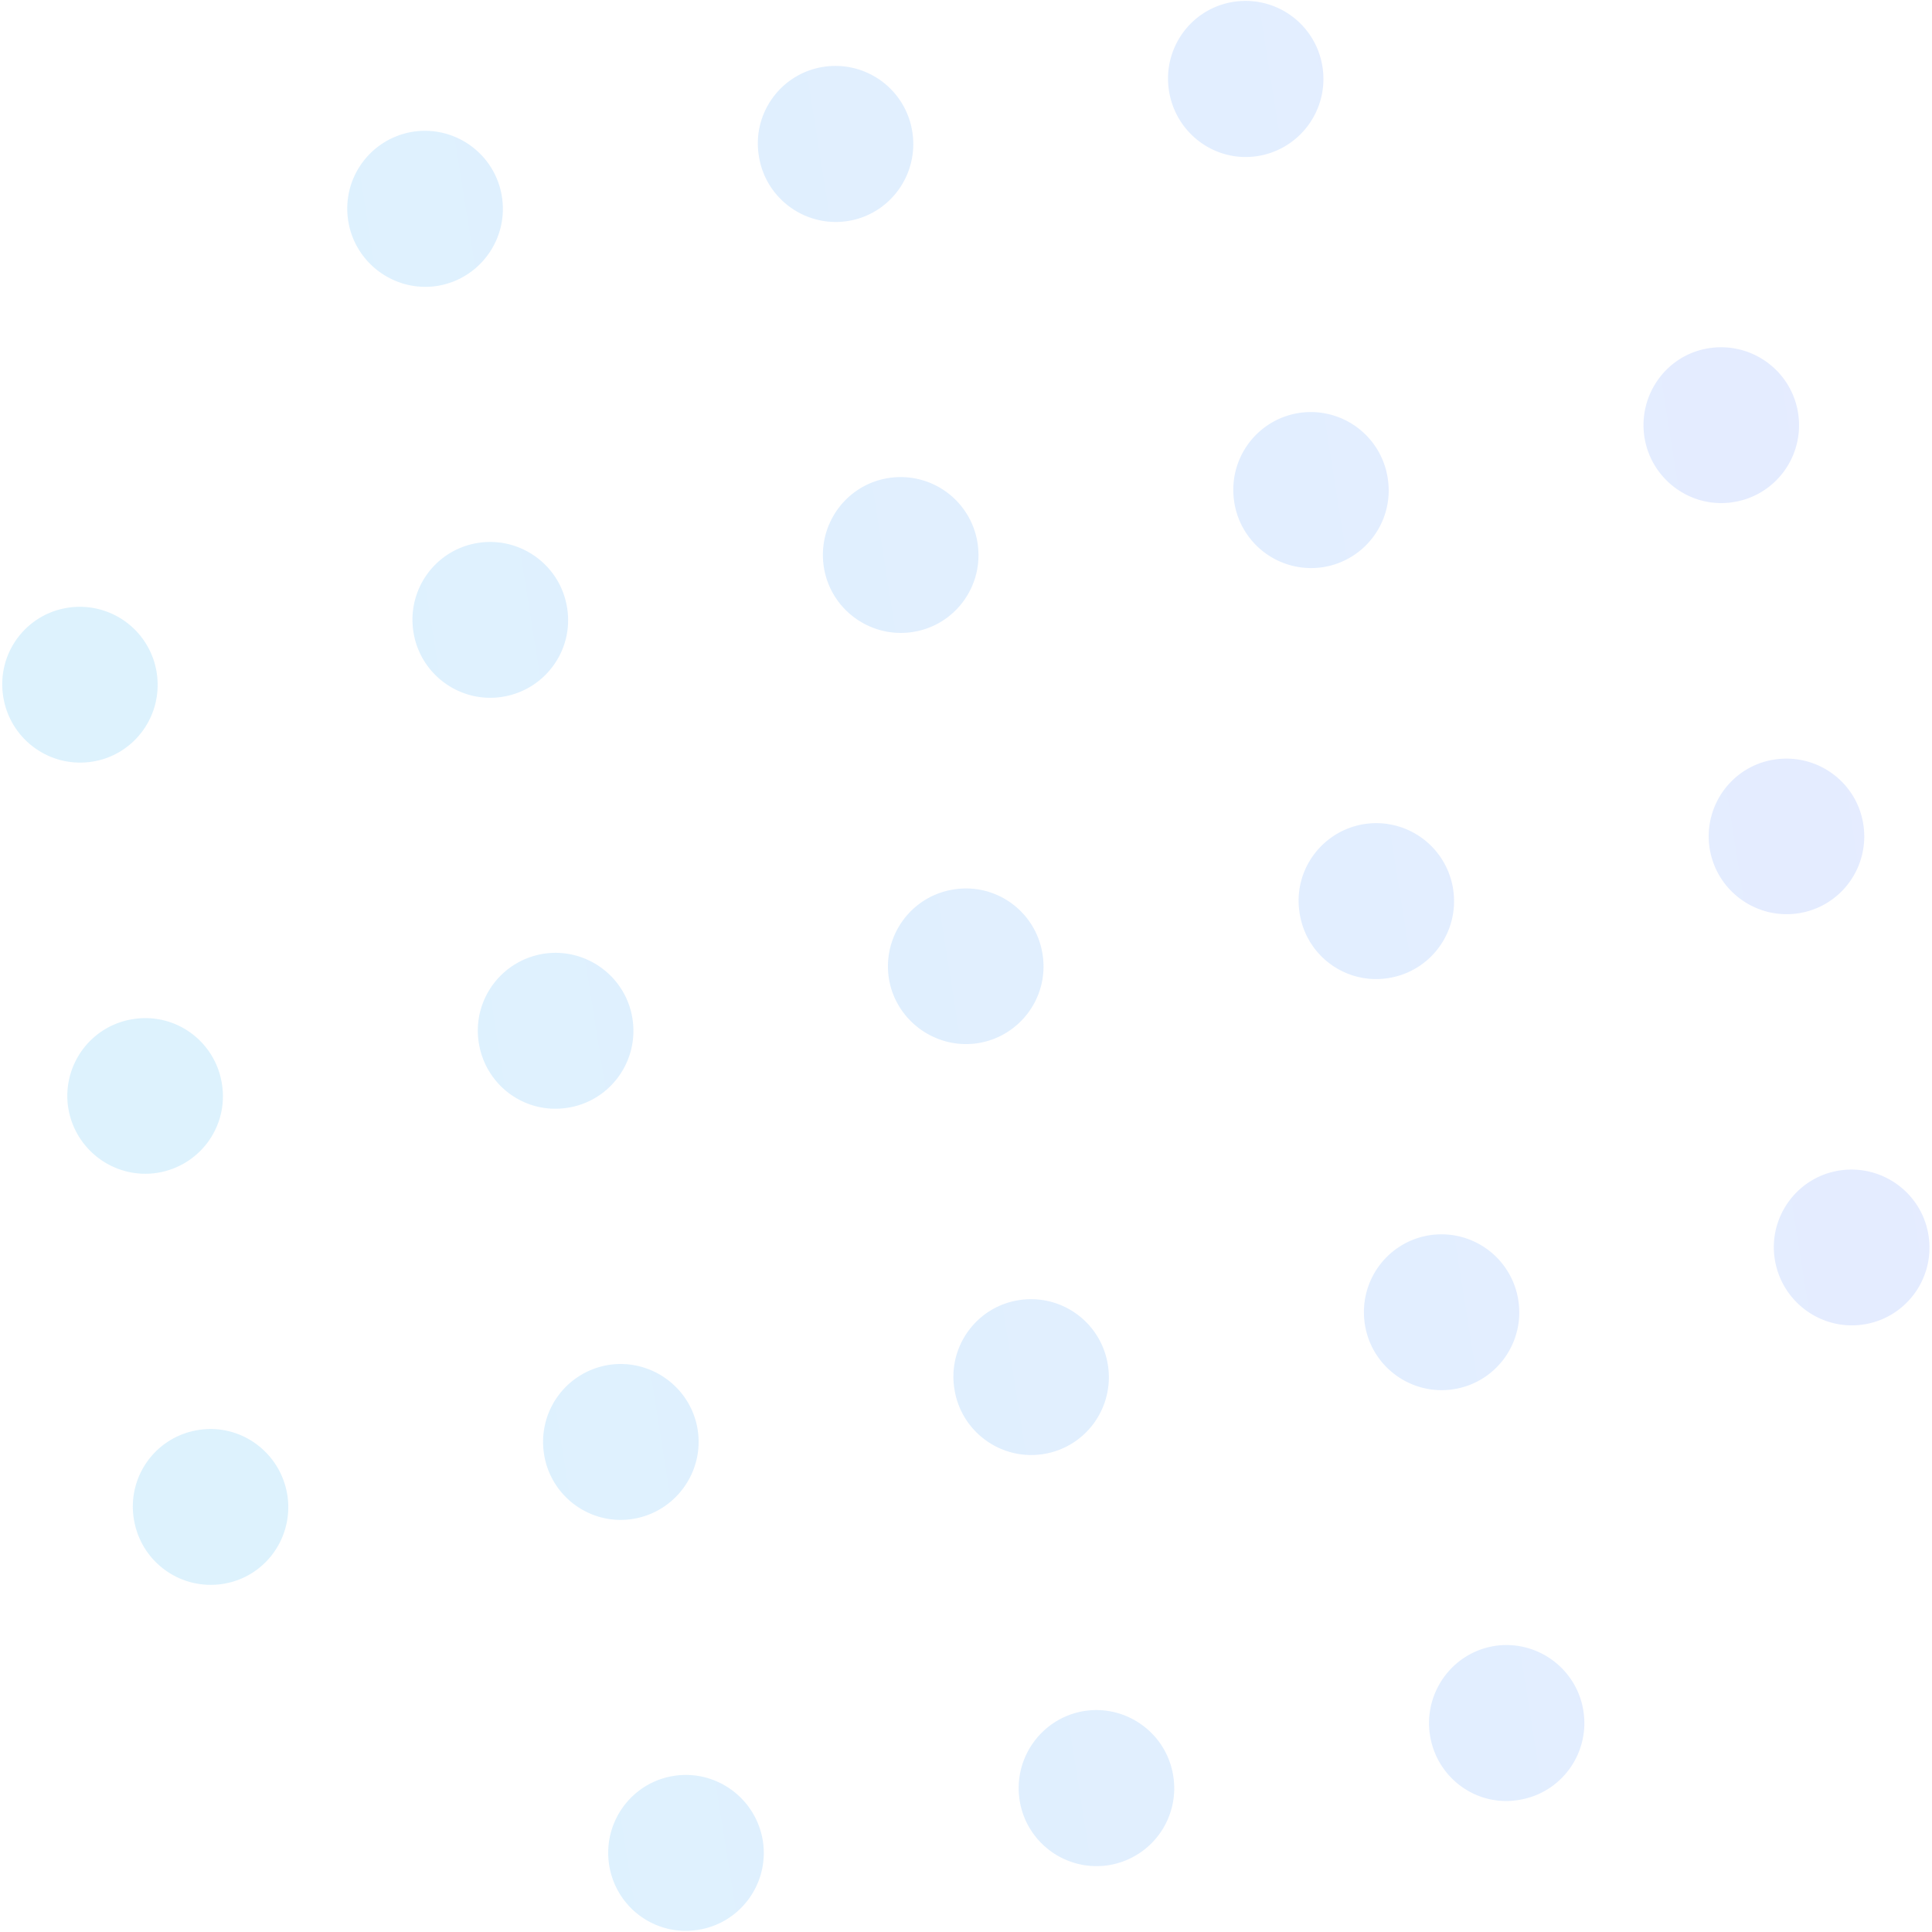 <svg xmlns="http://www.w3.org/2000/svg" width="249" height="249" fill="none"><path fill="url(#a)" fill-opacity=".15" d="M184.299 223.639c-.854-5.461 2.857-10.623 8.3-11.5 5.479-.857 10.617 2.901 11.471 8.362.862 5.49-2.857 10.623-8.336 11.481-5.435.905-10.564-2.826-11.435-8.343Zm-41.416 16.75a10.037 10.037 0 0 0 8.327-11.508c-.854-5.462-5.991-9.22-11.471-8.362-5.443.877-9.189 6.019-8.327 11.508.854 5.462 5.992 9.22 11.471 8.362Zm-52.904 8.332c5.451-.849 9.198-5.991 8.336-11.48-.89-5.481-6.02-9.212-11.471-8.362-5.48.857-9.19 6.019-8.336 11.48.87 5.517 6 9.248 11.47 8.362Zm150.236-78.026c5.479-.858 9.198-5.992 8.335-11.481-.862-5.489-6.019-9.211-11.498-8.354-5.452.85-9.19 6.019-8.309 11.473.89 5.48 6.02 9.211 11.472 8.362Zm-52.869 8.351c5.48-.857 9.199-5.991 8.336-11.48a10.028 10.028 0 0 0-11.471-8.362c-5.443.876-9.17 5.982-8.3 11.499.854 5.462 5.984 9.192 11.435 8.343Zm-52.895 8.36c5.479-.857 9.198-5.991 8.336-11.48a10.03 10.03 0 0 0-11.472-8.362c-5.451.849-9.198 5.991-8.308 11.472.863 5.489 5.992 9.22 11.444 8.37Zm-52.868 8.352c5.443-.877 9.19-6.019 8.335-11.481-.853-5.461-6.019-9.211-11.47-8.362a10.038 10.038 0 0 0-8.328 11.508c.854 5.462 5.992 9.22 11.463 8.335ZM25.56 184.303a9.973 9.973 0 0 0-8.308 11.472 10.03 10.03 0 0 0 11.471 8.362c5.452-.849 9.17-5.983 8.308-11.472-.898-5.509-6.028-9.239-11.47-8.362Zm206.25-66.6c5.479-.857 9.198-5.991 8.336-11.48-.863-5.489-6.011-9.184-11.49-8.326-5.452.85-9.171 5.983-8.309 11.472.882 5.453 6.011 9.184 11.463 8.334Zm-52.868 8.352c5.479-.858 9.198-5.991 8.336-11.481a10.03 10.03 0 0 0-11.471-8.362c-5.444.877-9.199 5.992-8.309 11.473.835 5.497 5.973 9.255 11.444 8.37Zm-52.887 8.388c5.471-.886 9.189-6.019 8.308-11.472-.863-5.49-5.992-9.22-11.463-8.335-5.452.849-9.198 5.992-8.336 11.481.873 5.425 6.039 9.175 11.491 8.326Zm-52.877 8.324c5.452-.85 9.198-5.992 8.336-11.481-.862-5.489-6.02-9.211-11.471-8.362-5.471.885-9.198 5.991-8.336 11.481.87 5.517 6 9.247 11.471 8.362Zm-52.887 8.387c5.47-.885 9.198-5.991 8.308-11.472-.862-5.489-5.992-9.22-11.463-8.334-5.479.858-9.198 5.991-8.335 11.48.909 5.445 6.01 9.184 11.49 8.326Zm203.114-86.442c5.48-.858 9.199-5.991 8.336-11.48-.862-5.49-6.019-9.212-11.499-8.354-5.451.85-9.162 6.01-8.299 11.5.881 5.453 6.019 9.211 11.462 8.334Zm-52.859 8.38c5.471-.886 9.189-6.02 8.3-11.5a10.03 10.03 0 0 0-11.472-8.362c-5.443.877-9.17 5.983-8.299 11.5a10.03 10.03 0 0 0 11.471 8.361Zm-52.896 8.36c5.479-.858 9.198-5.992 8.336-11.481a10.03 10.03 0 0 0-11.471-8.362c-5.452.85-9.198 5.991-8.336 11.48.862 5.49 6.019 9.212 11.471 8.362Zm-52.868 8.351c5.443-.877 9.198-5.991 8.308-11.472-.862-5.49-6.02-9.211-11.47-8.362-5.48.858-9.2 5.991-8.337 11.48.863 5.49 6.028 9.24 11.499 8.354Zm-52.896 8.36c5.452-.85 9.17-5.983 8.309-11.472a10.03 10.03 0 0 0-11.472-8.362c-5.48.858-9.198 5.991-8.3 11.5.882 5.453 5.984 9.192 11.463 8.334ZM162.114 20.11c5.47-.886 9.189-6.02 8.327-11.509A10.03 10.03 0 0 0 158.97.238c-5.452.85-9.171 5.983-8.308 11.473.87 5.516 6.008 9.275 11.452 8.398Zm-52.86 8.379c5.479-.858 9.19-6.02 8.327-11.508a10.03 10.03 0 0 0-11.471-8.362c-5.452.849-9.198 5.991-8.308 11.472.835 5.497 6 9.247 11.452 8.398Zm-52.896 8.36c5.471-.885 9.19-6.019 8.328-11.508-.863-5.49-6.02-9.212-11.472-8.362-5.47.885-9.198 5.991-8.335 11.48.862 5.49 6.028 9.24 11.48 8.39Z"/><defs><linearGradient id="a" x1="240.155" x2="8.841" y1="106.221" y2="142.917" gradientUnits="userSpaceOnUse"><stop stop-color="#4D7FFF"/><stop offset="1" stop-color="#18A9F0"/></linearGradient></defs></svg>